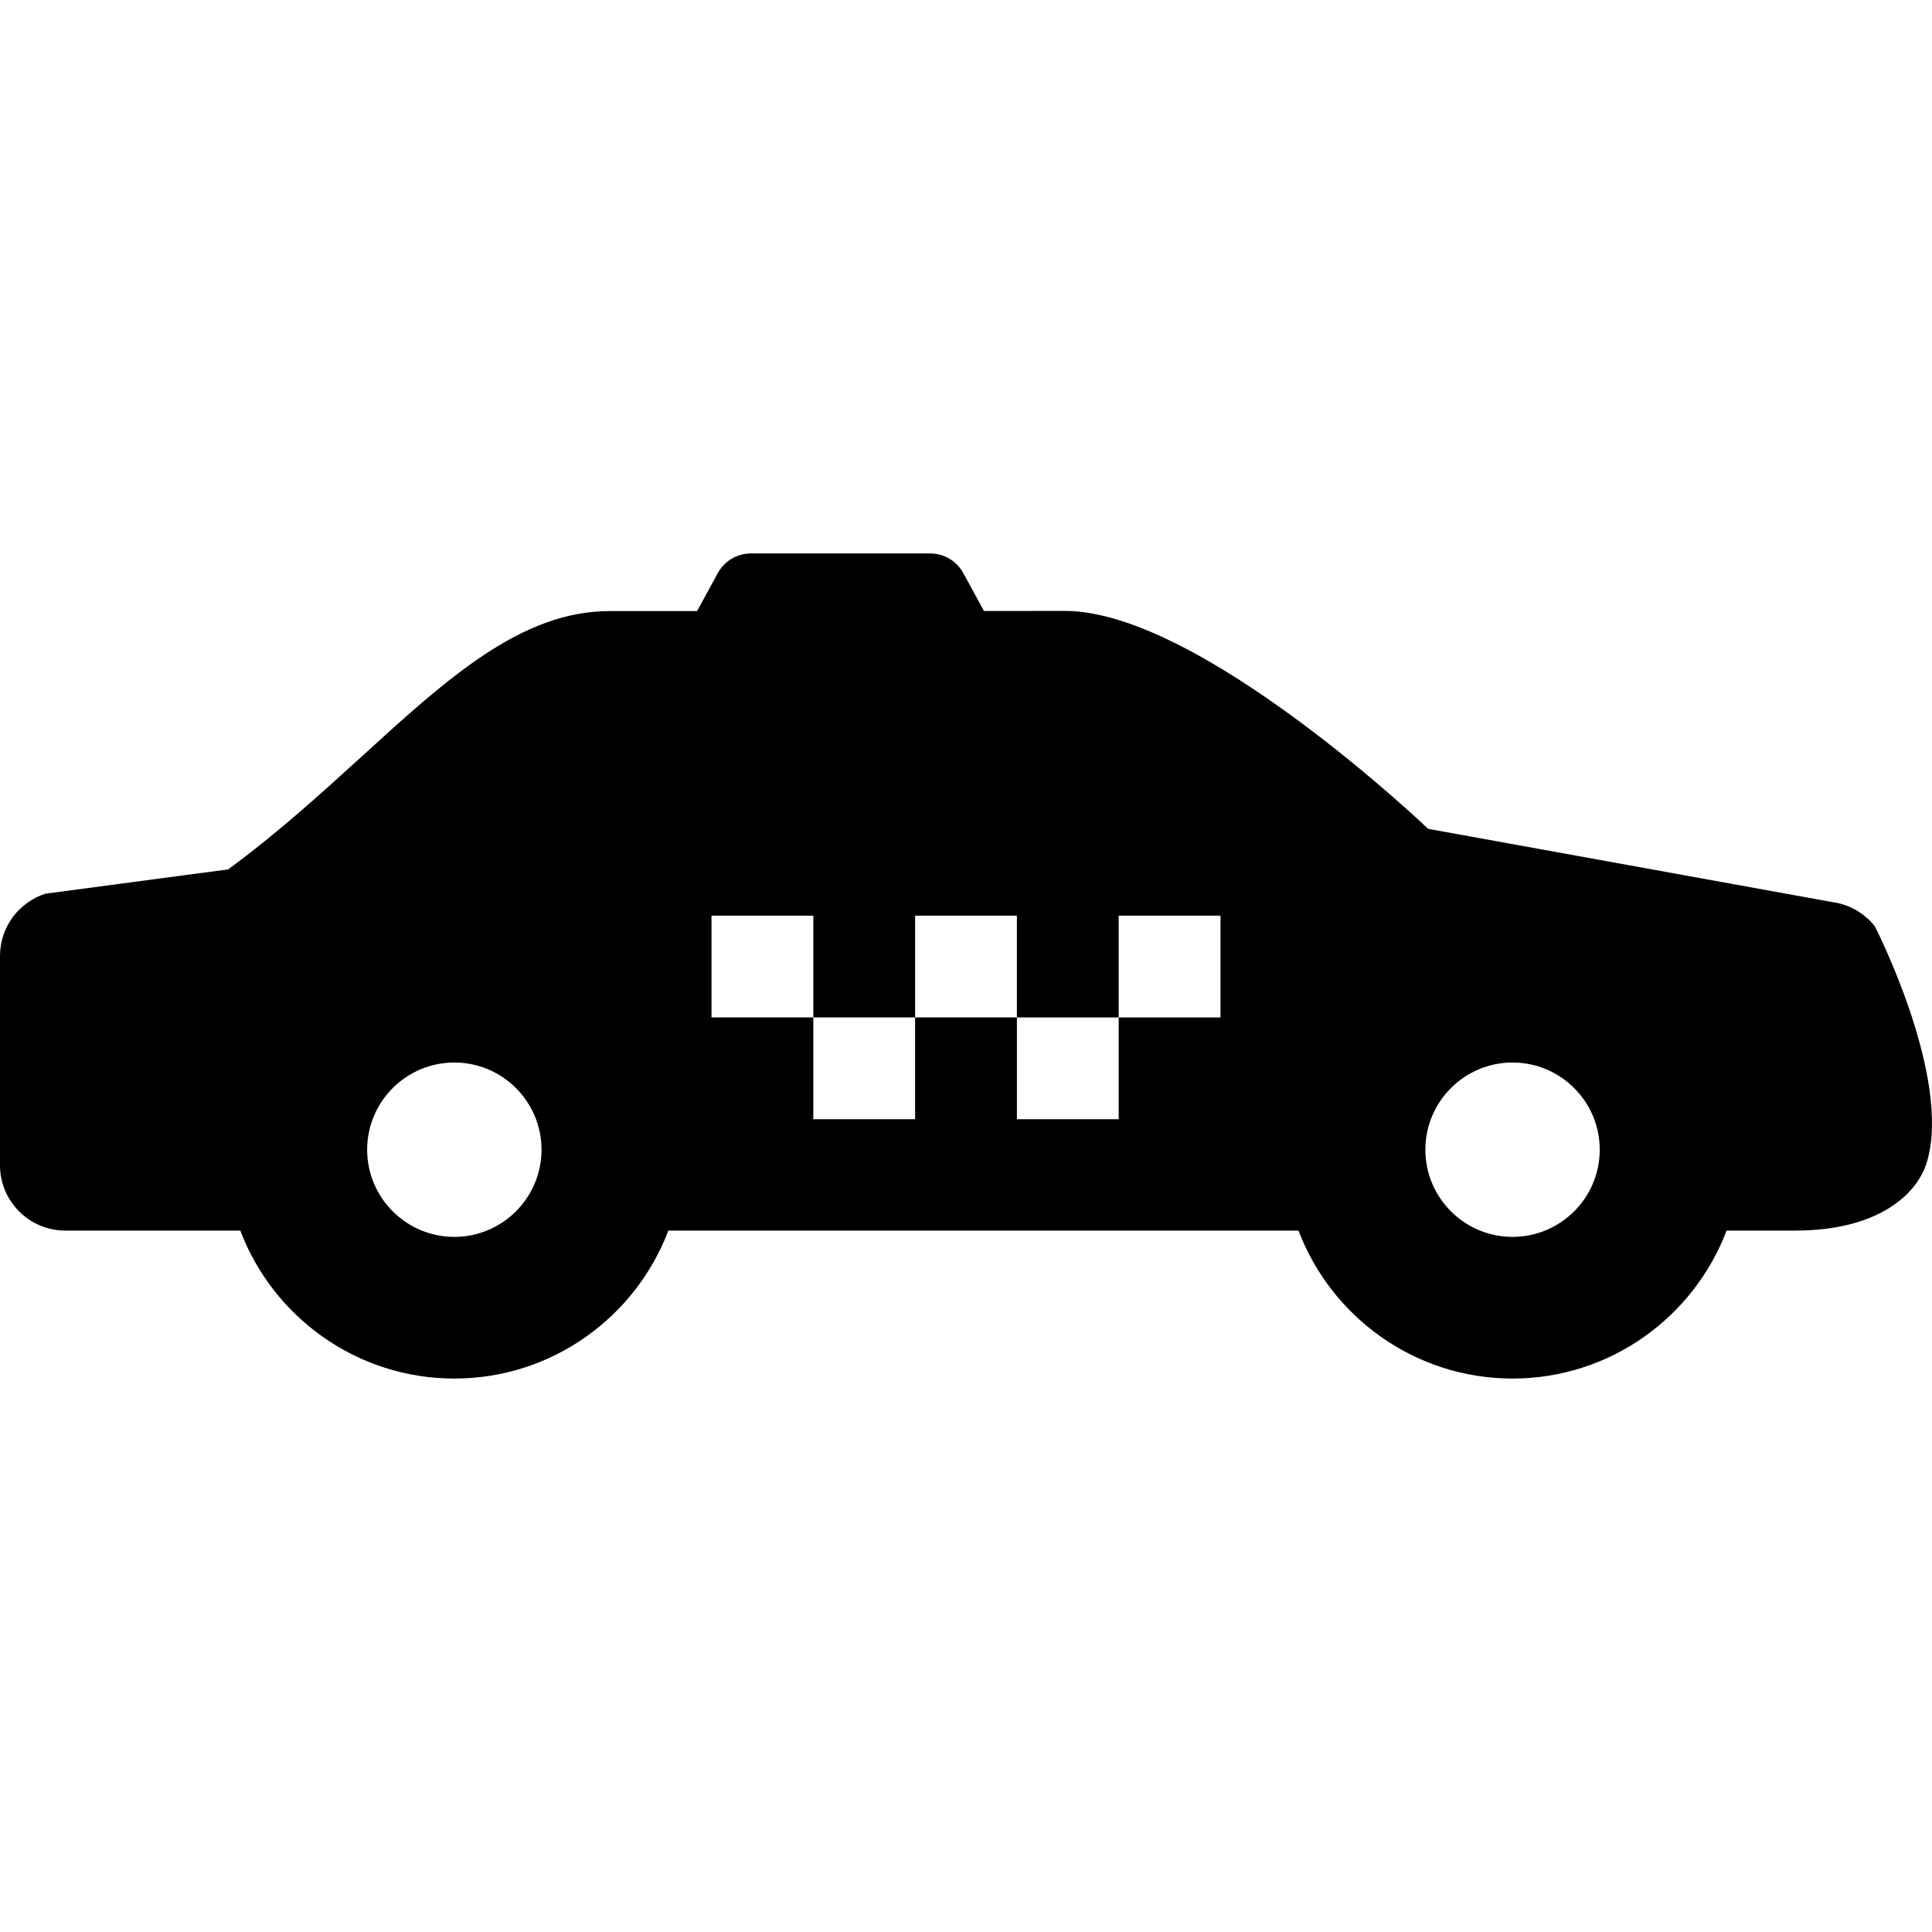 <?xml version="1.0" encoding="iso-8859-1"?>
<!-- Generator: Adobe Illustrator 16.0.0, SVG Export Plug-In . SVG Version: 6.00 Build 0)  -->
<!DOCTYPE svg PUBLIC "-//W3C//DTD SVG 1.1//EN" "http://www.w3.org/Graphics/SVG/1.1/DTD/svg11.dtd">
<svg version="1.1" id="Capa_1" xmlns="http://www.w3.org/2000/svg" xmlns:xlink="http://www.w3.org/1999/xlink" x="0px" y="0px"
	 width="444.103px" height="444.103px" viewBox="0 0 444.103 444.103" style="enable-background:new 0 0 444.103 444.103;"
	 xml:space="preserve">
<g>
	<path d="M0,219.744v48.098c0,8.301,6.729,15.03,15.03,15.03h40.208c7.529,19.854,26.738,34.011,49.199,34.011
		c22.462,0,41.671-14.155,49.2-34.011h144.848c7.53,19.854,26.738,34.011,49.2,34.011s41.671-14.155,49.2-34.011h15.776
		c18.779,0,27.955-8.109,30.259-15.723c5.828-19.267-11.758-53.979-12.028-54.314c-2.421-3.013-5.909-4.977-9.74-5.485
		l-92.863-16.828c0,0-52.394-50.088-83.468-50.088l-18.642,0.007l-4.748-8.705c-1.519-2.784-4.437-4.516-7.607-4.516h-41.212
		c-3.172,0-6.09,1.732-7.608,4.516l-4.761,8.729l-20.136,0.007c-20.302,0-37.269,15.47-56.915,33.382
		c-9.257,8.44-19.478,17.729-30.751,25.99l-41.981,5.583C4.395,207.361,0,213.037,0,219.744z M327.645,264.278
		c0-11.052,8.99-20.041,20.041-20.041s20.041,8.989,20.041,20.041c0,11.051-8.99,20.041-20.041,20.041
		S327.645,275.327,327.645,264.278z M233.752,233.877h23.4v-23.399h23.398v23.399h-23.398v23.399h-23.4V233.877z M210.352,210.477
		h23.399v23.399h-23.399V210.477z M163.553,210.477h23.399v23.399h23.4v23.398h-23.4v-23.398h-23.399V210.477L163.553,210.477z
		 M84.397,264.278c0-11.052,8.991-20.041,20.041-20.041c11.051,0,20.041,8.989,20.041,20.041c0,11.051-8.99,20.041-20.041,20.041
		C93.388,284.317,84.397,275.327,84.397,264.278z"/>
</g>
<g>
</g>
<g>
</g>
<g>
</g>
<g>
</g>
<g>
</g>
<g>
</g>
<g>
</g>
<g>
</g>
<g>
</g>
<g>
</g>
<g>
</g>
<g>
</g>
<g>
</g>
<g>
</g>
<g>
</g>
</svg>
